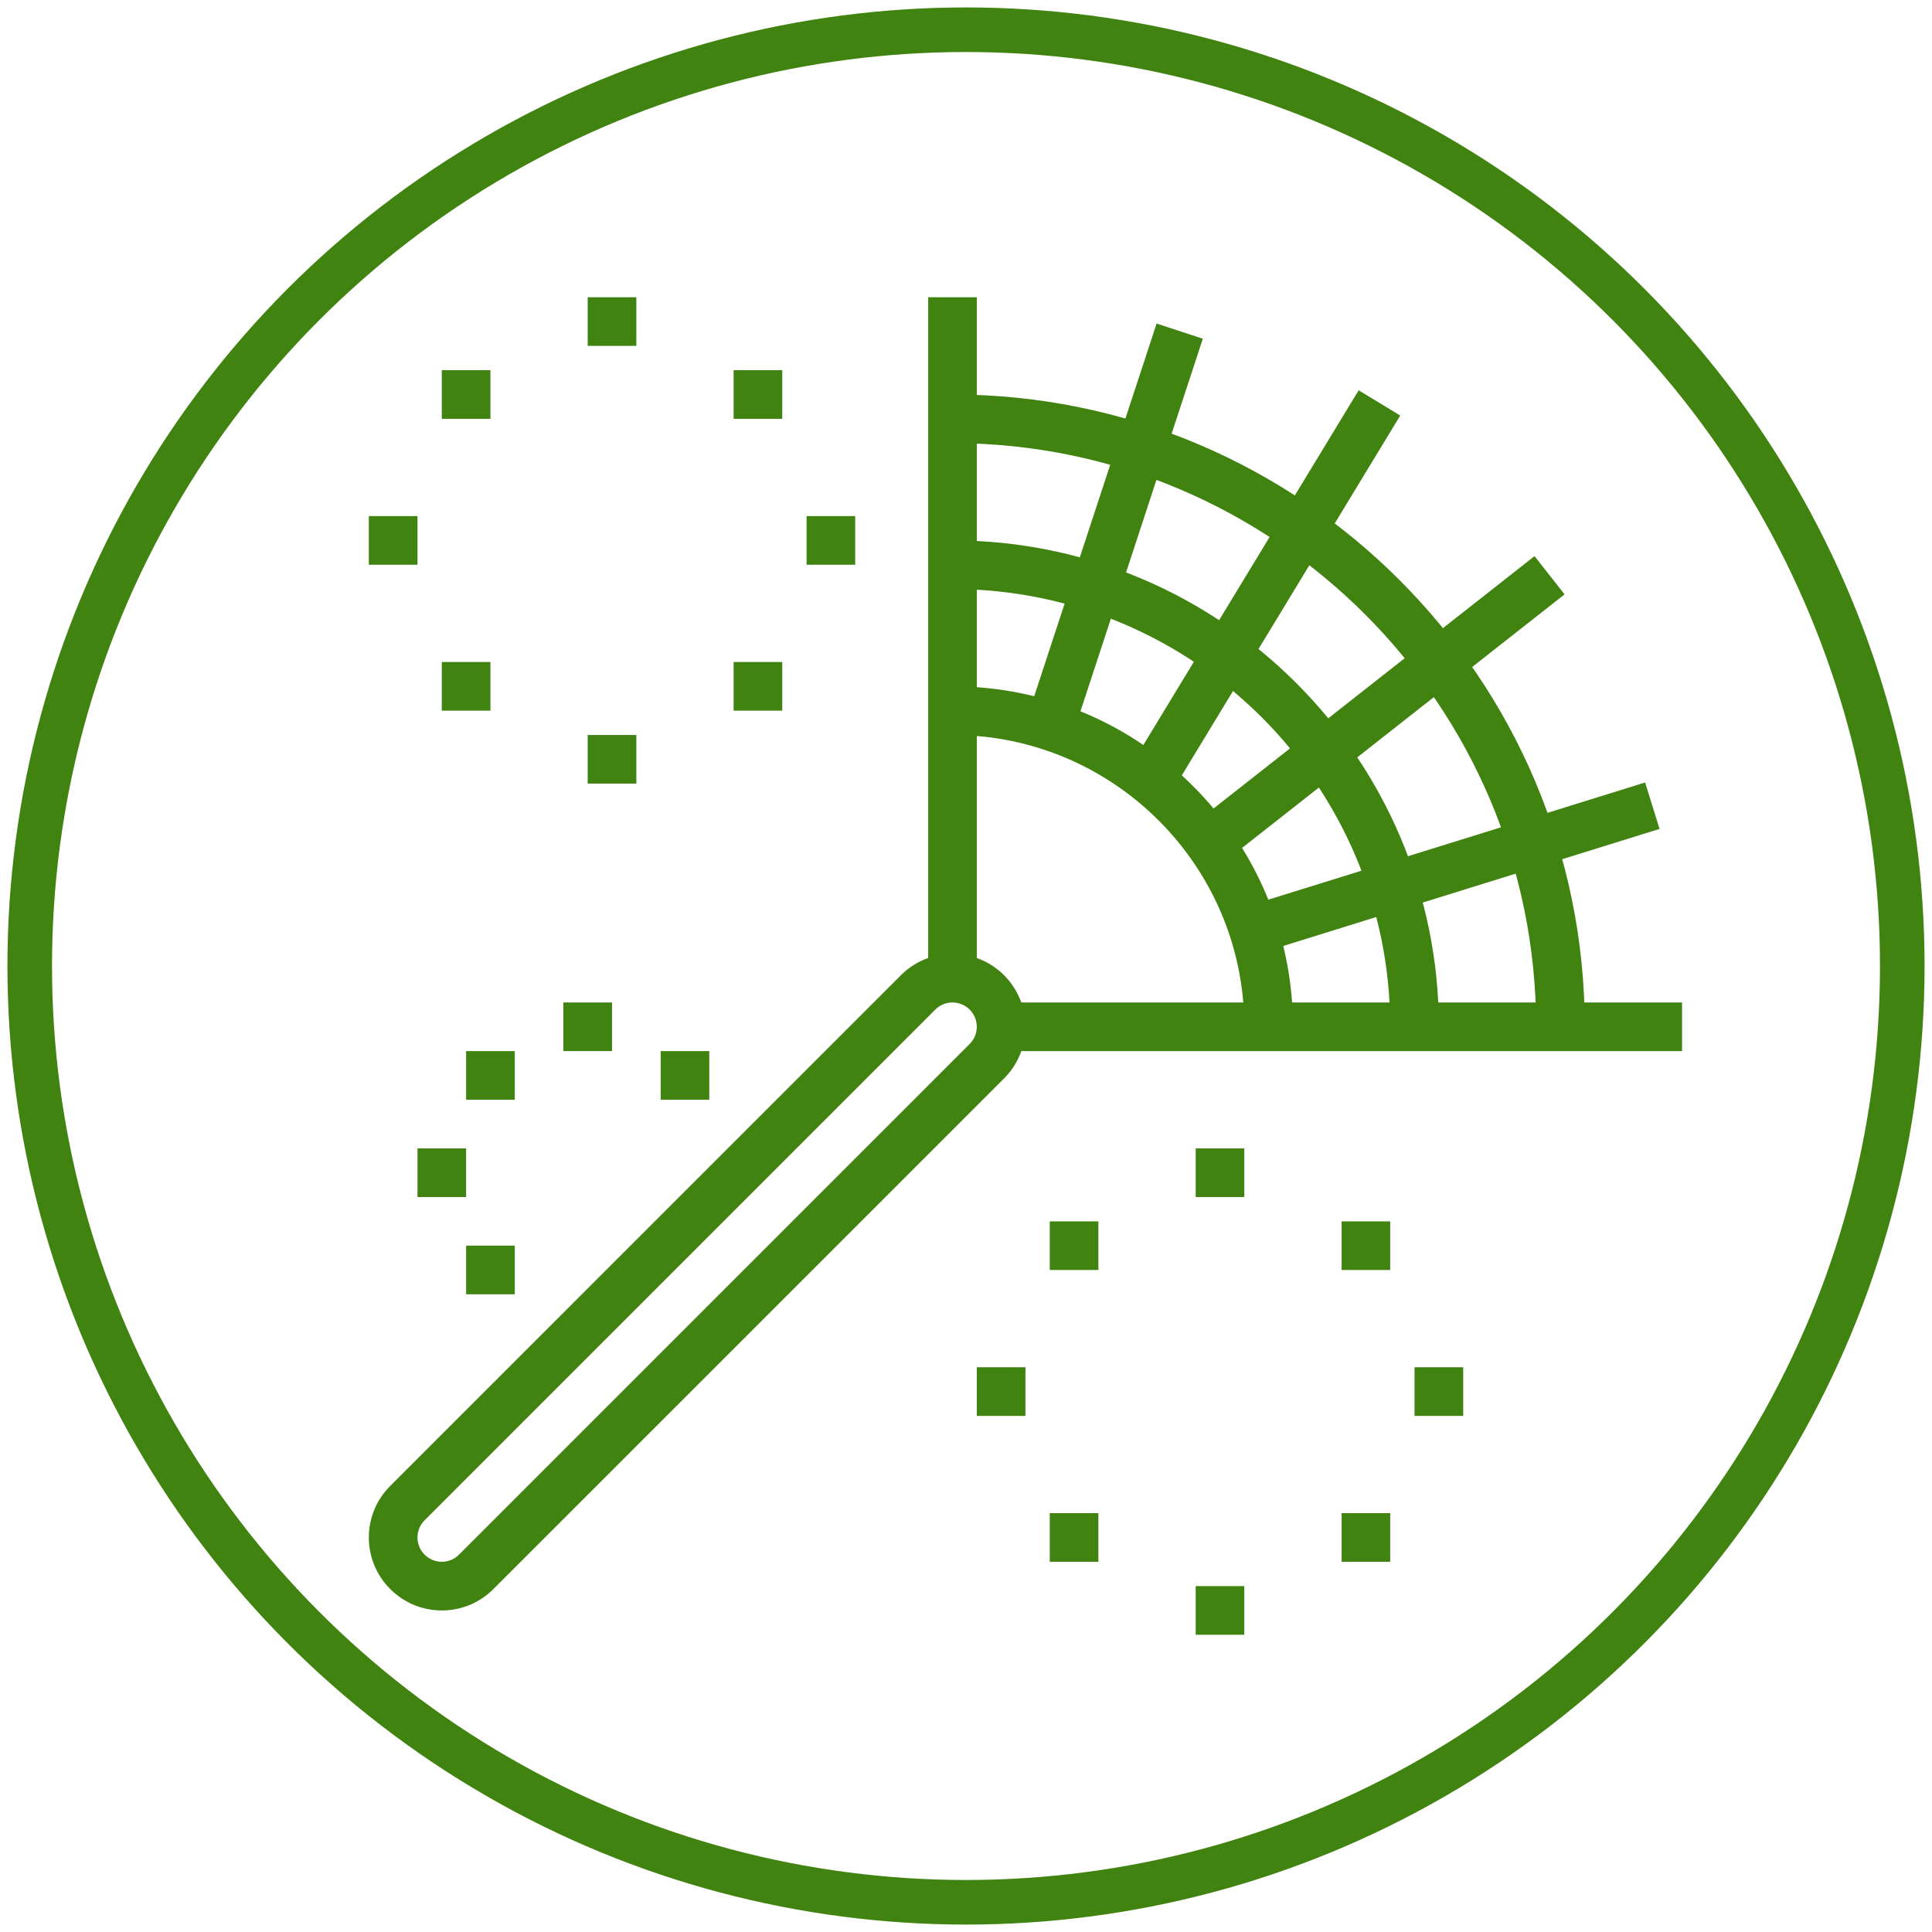 <?xml version="1.0" encoding="utf-8"?>
<!-- Generator: Adobe Illustrator 16.0.0, SVG Export Plug-In . SVG Version: 6.00 Build 0)  -->
<!DOCTYPE svg PUBLIC "-//W3C//DTD SVG 1.1//EN" "http://www.w3.org/Graphics/SVG/1.1/DTD/svg11.dtd">
<svg version="1.1" id="Calque_1" xmlns="http://www.w3.org/2000/svg" xmlns:xlink="http://www.w3.org/1999/xlink" x="0px" y="0px"
	 width="65px" height="65px" viewBox="0 0 65 65" enable-background="new 0 0 65 65" xml:space="preserve">
<g>
	<g>
		<path fill="#418310" d="M14.863,54.182c-1.354,0-2.454-1.102-2.454-2.455c0-0.654,0.256-1.271,0.719-1.734L30.31,32.81
			c0.462-0.462,1.079-0.719,1.736-0.719c1.354,0,2.454,1.101,2.454,2.455c0,0.656-0.256,1.273-0.719,1.736L16.599,53.463
			C16.137,53.926,15.519,54.182,14.863,54.182z M32.046,33.727c-0.22,0-0.425,0.086-0.578,0.239L14.286,51.148
			c-0.155,0.156-0.24,0.36-0.24,0.578c0,0.452,0.366,0.818,0.817,0.818c0.22,0,0.424-0.084,0.578-0.238l17.183-17.184
			c0.154-0.154,0.239-0.359,0.239-0.578C32.863,34.095,32.497,33.727,32.046,33.727z"/>
		<rect x="31.228" y="10" fill="#418310" width="1.636" height="22.91"/>
		<rect x="33.682" y="33.727" fill="#418310" width="22.909" height="1.637"/>
		
			<rect x="48.061" y="22.159" transform="matrix(0.297 0.955 -0.955 0.297 62.236 -26.154)" fill="#418310" width="1.636" height="14.054"/>
		
			<rect x="45.597" y="16.581" transform="matrix(0.618 0.786 -0.786 0.618 36.481 -27.376)" fill="#418310" width="1.636" height="14.552"/>
		
			<rect x="41.736" y="12.468" transform="matrix(0.855 0.519 -0.519 0.855 16.497 -19.19)" fill="#418310" width="1.636" height="14.857"/>
		
			<rect x="36.695" y="10.791" transform="matrix(0.95 0.312 -0.312 0.95 7.419 -10.815)" fill="#418310" width="1.637" height="13.985"/>
		<g>
			<polygon fill="#418310" points="20.591,33.727 18.954,33.727 18.954,35.363 20.591,35.363 20.591,33.727 			"/>
			<polygon fill="#418310" points="23.863,35.363 22.228,35.363 22.228,37 23.863,37 23.863,35.363 			"/>
			<polygon fill="#418310" points="15.682,38.637 14.046,38.637 14.046,40.273 15.682,40.273 15.682,38.637 			"/>
			<polygon fill="#418310" points="17.318,41.908 15.682,41.908 15.682,43.545 17.318,43.545 17.318,41.908 			"/>
			<polygon fill="#418310" points="17.318,35.363 15.682,35.363 15.682,37 17.318,37 17.318,35.363 			"/>
		</g>
		<g>
			<polygon fill="#418310" points="41.863,38.637 40.228,38.637 40.228,40.273 41.863,40.273 41.863,38.637 			"/>
			<polygon fill="#418310" points="34.5,46 32.863,46 32.863,47.637 34.5,47.637 34.5,46 			"/>
			<polygon fill="#418310" points="49.228,46 47.591,46 47.591,47.637 49.228,47.637 49.228,46 			"/>
			<polygon fill="#418310" points="41.863,53.363 40.228,53.363 40.228,55 41.863,55 41.863,53.363 			"/>
			<polygon fill="#418310" points="36.954,50.908 35.318,50.908 35.318,52.545 36.954,52.545 36.954,50.908 			"/>
			<polygon fill="#418310" points="46.772,41.092 45.137,41.092 45.137,42.727 46.772,42.727 46.772,41.092 			"/>
			<polygon fill="#418310" points="36.954,41.092 35.318,41.092 35.318,42.727 36.954,42.727 36.954,41.092 			"/>
			<polygon fill="#418310" points="46.772,50.908 45.137,50.908 45.137,52.545 46.772,52.545 46.772,50.908 			"/>
		</g>
		<g>
			<polygon fill="#418310" points="21.409,10 19.772,10 19.772,11.637 21.409,11.637 21.409,10 			"/>
			<polygon fill="#418310" points="14.046,17.363 12.409,17.363 12.409,19 14.046,19 14.046,17.363 			"/>
			<polygon fill="#418310" points="28.772,17.363 27.137,17.363 27.137,19 28.772,19 28.772,17.363 			"/>
			<polygon fill="#418310" points="21.409,24.728 19.772,24.728 19.772,26.363 21.409,26.363 21.409,24.728 			"/>
			<polygon fill="#418310" points="16.5,22.272 14.863,22.272 14.863,23.909 16.5,23.909 16.5,22.272 			"/>
			<polygon fill="#418310" points="26.318,12.454 24.682,12.454 24.682,14.091 26.318,14.091 26.318,12.454 			"/>
			<polygon fill="#418310" points="16.5,12.454 14.863,12.454 14.863,14.091 16.5,14.091 16.5,12.454 			"/>
			<polygon fill="#418310" points="26.318,22.272 24.682,22.272 24.682,23.909 26.318,23.909 26.318,22.272 			"/>
		</g>
	</g>
	<path fill="#418310" d="M53.318,34.545h-1.637c0-10.827-8.809-19.636-19.636-19.636v-1.637
		C43.775,13.272,53.318,22.815,53.318,34.545z"/>
	<path fill="#418310" d="M43.5,34.545h-1.637c0-5.413-4.403-9.817-9.817-9.817v-1.637C38.361,23.091,43.5,28.229,43.5,34.545z"/>
	<path fill="#418310" d="M48.409,34.545h-1.637c0-8.12-6.606-14.727-14.727-14.727v-1.637
		C41.068,18.182,48.409,25.522,48.409,34.545z"/>
</g>
<circle fill="none" stroke="#418310" stroke-width="1.5" stroke-miterlimit="10" cx="32.5" cy="32.5" r="31.5"/>
</svg>
